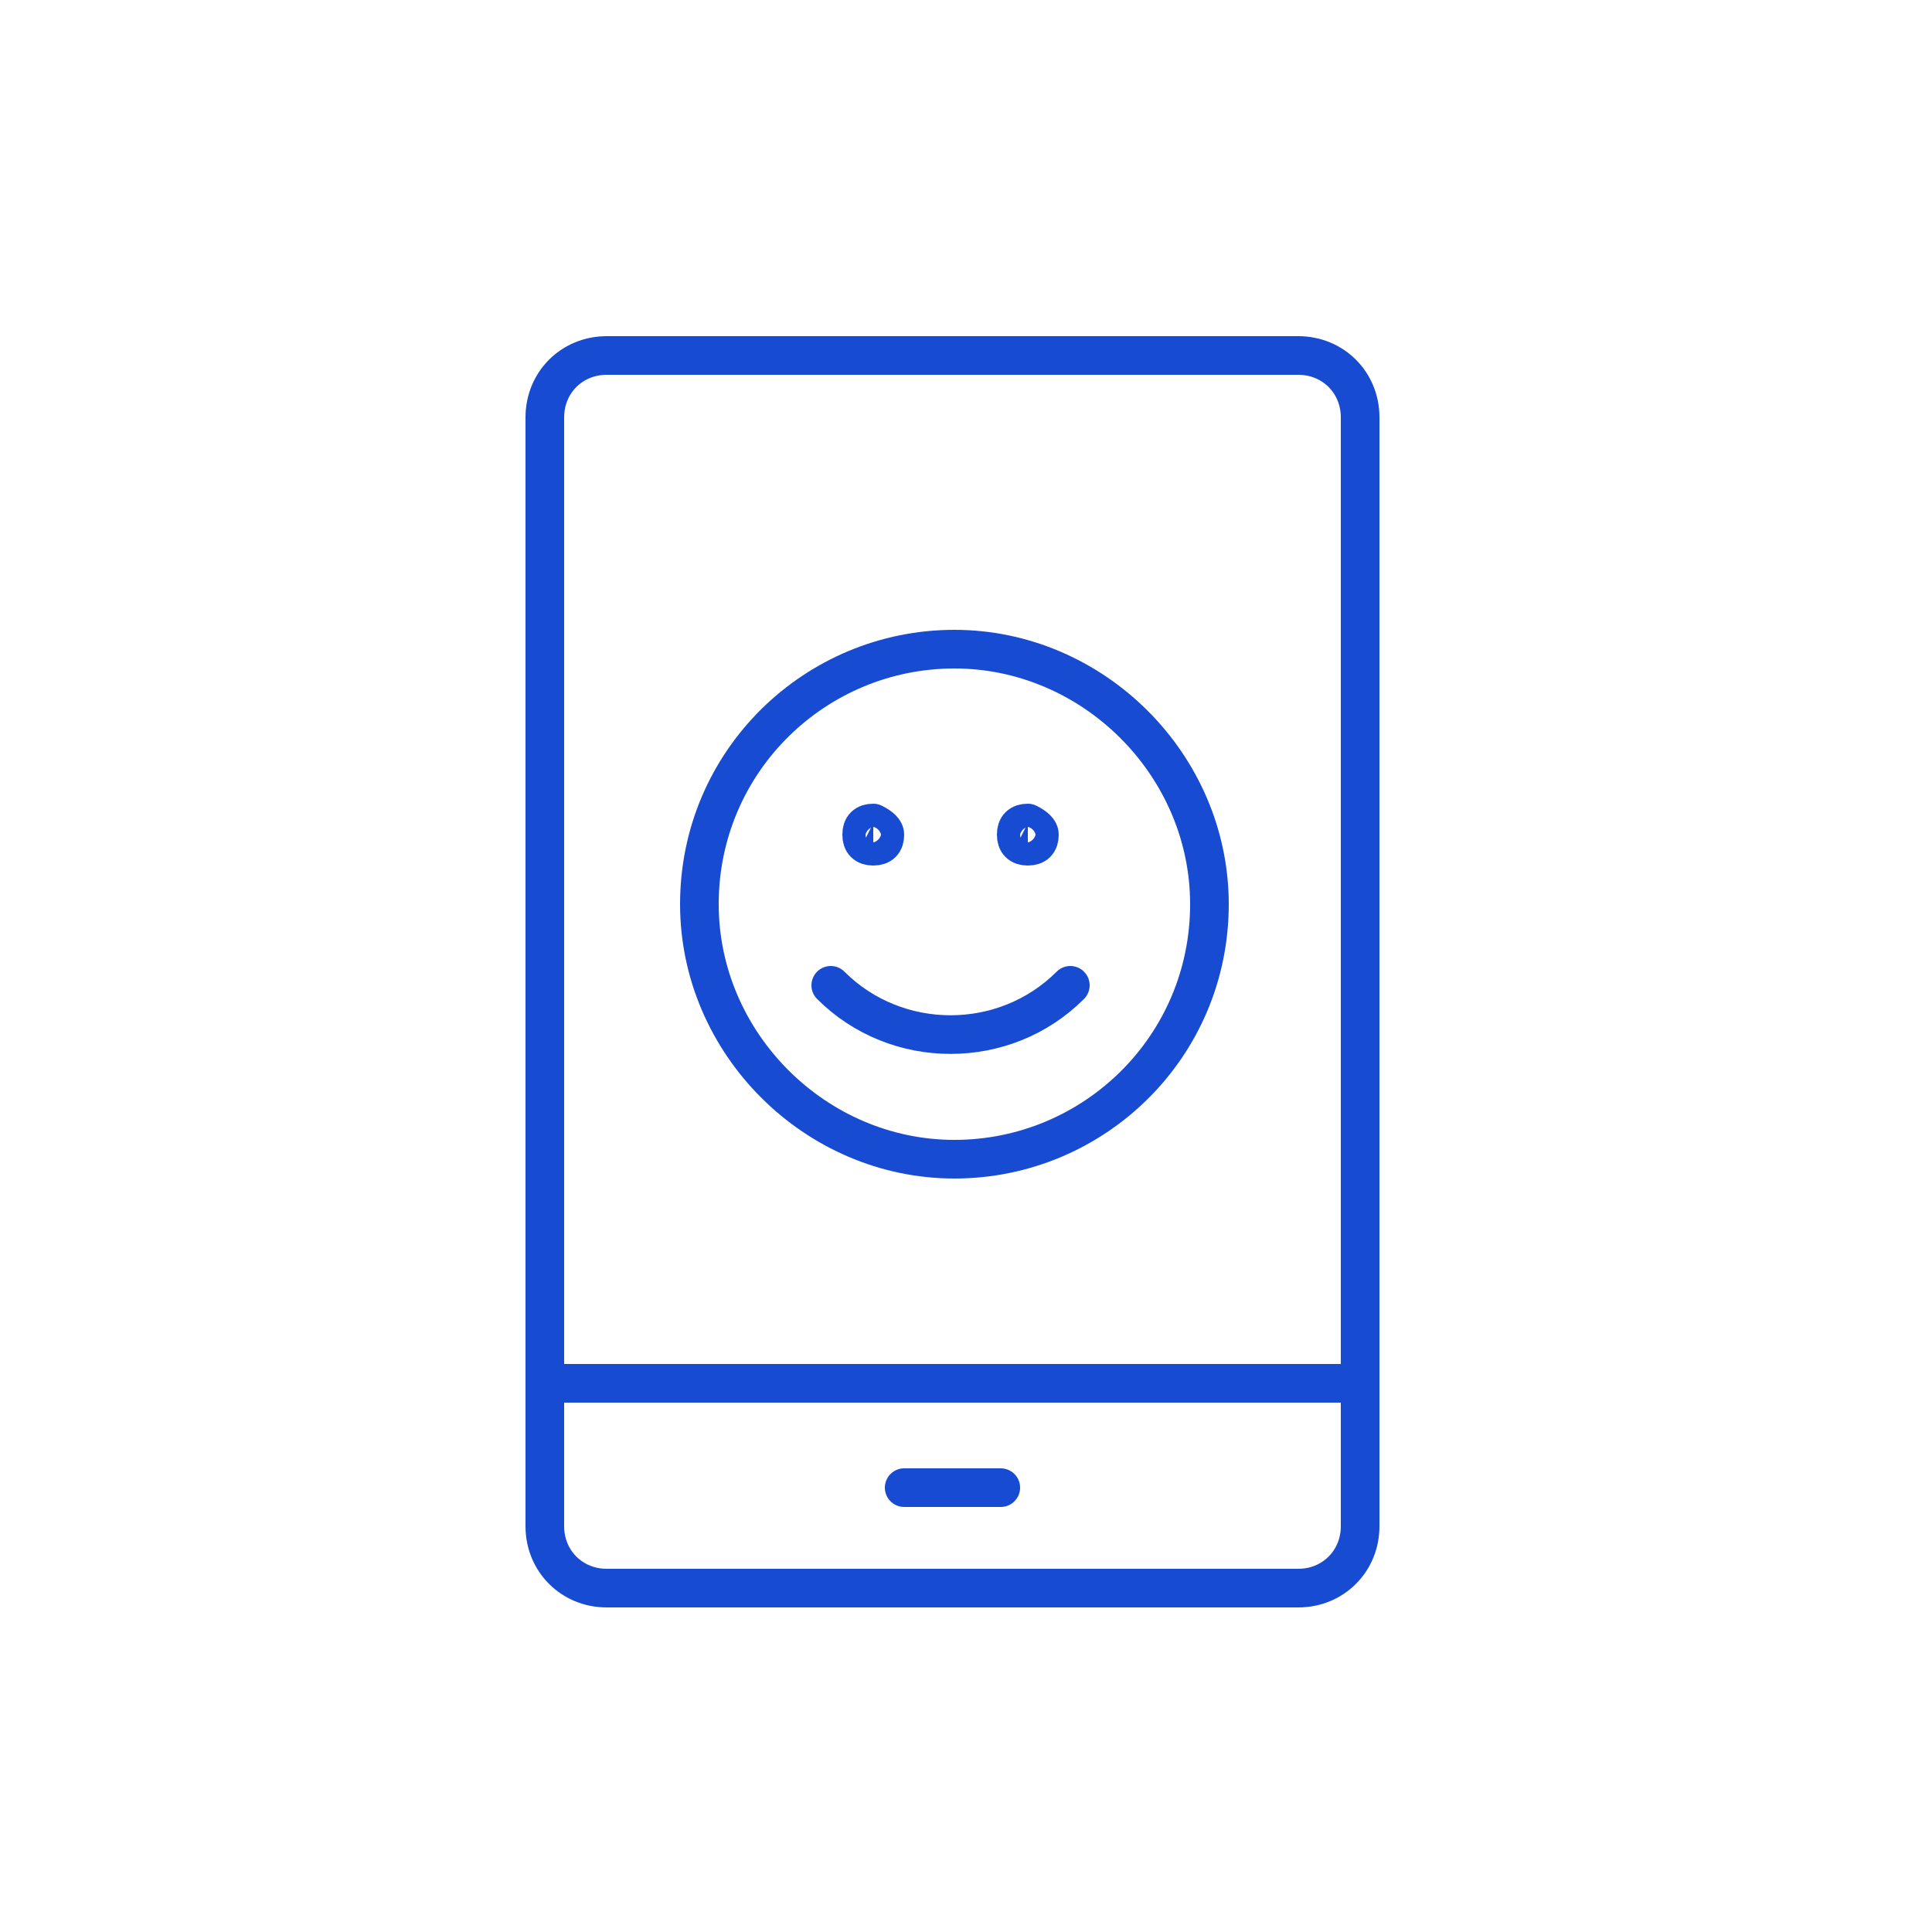 <?xml version="1.0" encoding="utf-8"?>
<!-- Generator: Adobe Illustrator 27.9.0, SVG Export Plug-In . SVG Version: 6.00 Build 0)  -->
<svg version="1.1" id="Layer_1" xmlns="http://www.w3.org/2000/svg" xmlns:xlink="http://www.w3.org/1999/xlink" x="0px" y="0px"
	 viewBox="0 0 50 50" style="enable-background:new 0 0 50 50;" xml:space="preserve">
<style type="text/css">
	.st0{fill:none;stroke:#174BD2;stroke-linecap:round;stroke-linejoin:round;stroke-miterlimit:10;}
</style>
<g>
	<g>
		<path class="st0" d="M35.2,24.2v15.3c0,0.9-0.7,1.6-1.6,1.6H15.7c-0.9,0-1.6-0.7-1.6-1.6V10.8c0-0.9,0.7-1.6,1.6-1.6h17.9
			c0.9,0,1.6,0.7,1.6,1.6V14V24.2z"/>
		<line class="st0" x1="14.1" y1="35.8" x2="35.2" y2="35.8"/>
		<line class="st0" x1="23.4" y1="38.5" x2="25.9" y2="38.5"/>
	</g>
	<g>
		<path class="st0" d="M31.3,23.4c0,3.7-3,6.6-6.6,6.6s-6.6-3-6.6-6.6c0-3.7,3-6.6,6.6-6.6S31.3,19.8,31.3,23.4z"/>
		<g>
			<path class="st0" d="M22.9,21.6c0,0.2-0.1,0.3-0.3,0.3c-0.2,0-0.3-0.1-0.3-0.3c0-0.2,0.1-0.3,0.3-0.3
				C22.8,21.4,22.9,21.5,22.9,21.6z"/>
			<path class="st0" d="M26.9,21.6c0,0.2-0.1,0.3-0.3,0.3c-0.2,0-0.3-0.1-0.3-0.3c0-0.2,0.1-0.3,0.3-0.3
				C26.8,21.4,26.9,21.5,26.9,21.6z"/>
		</g>
		<path class="st0" d="M21.5,25.5c1.7,1.7,4.5,1.7,6.2,0"/>
	</g>
</g>
</svg>

